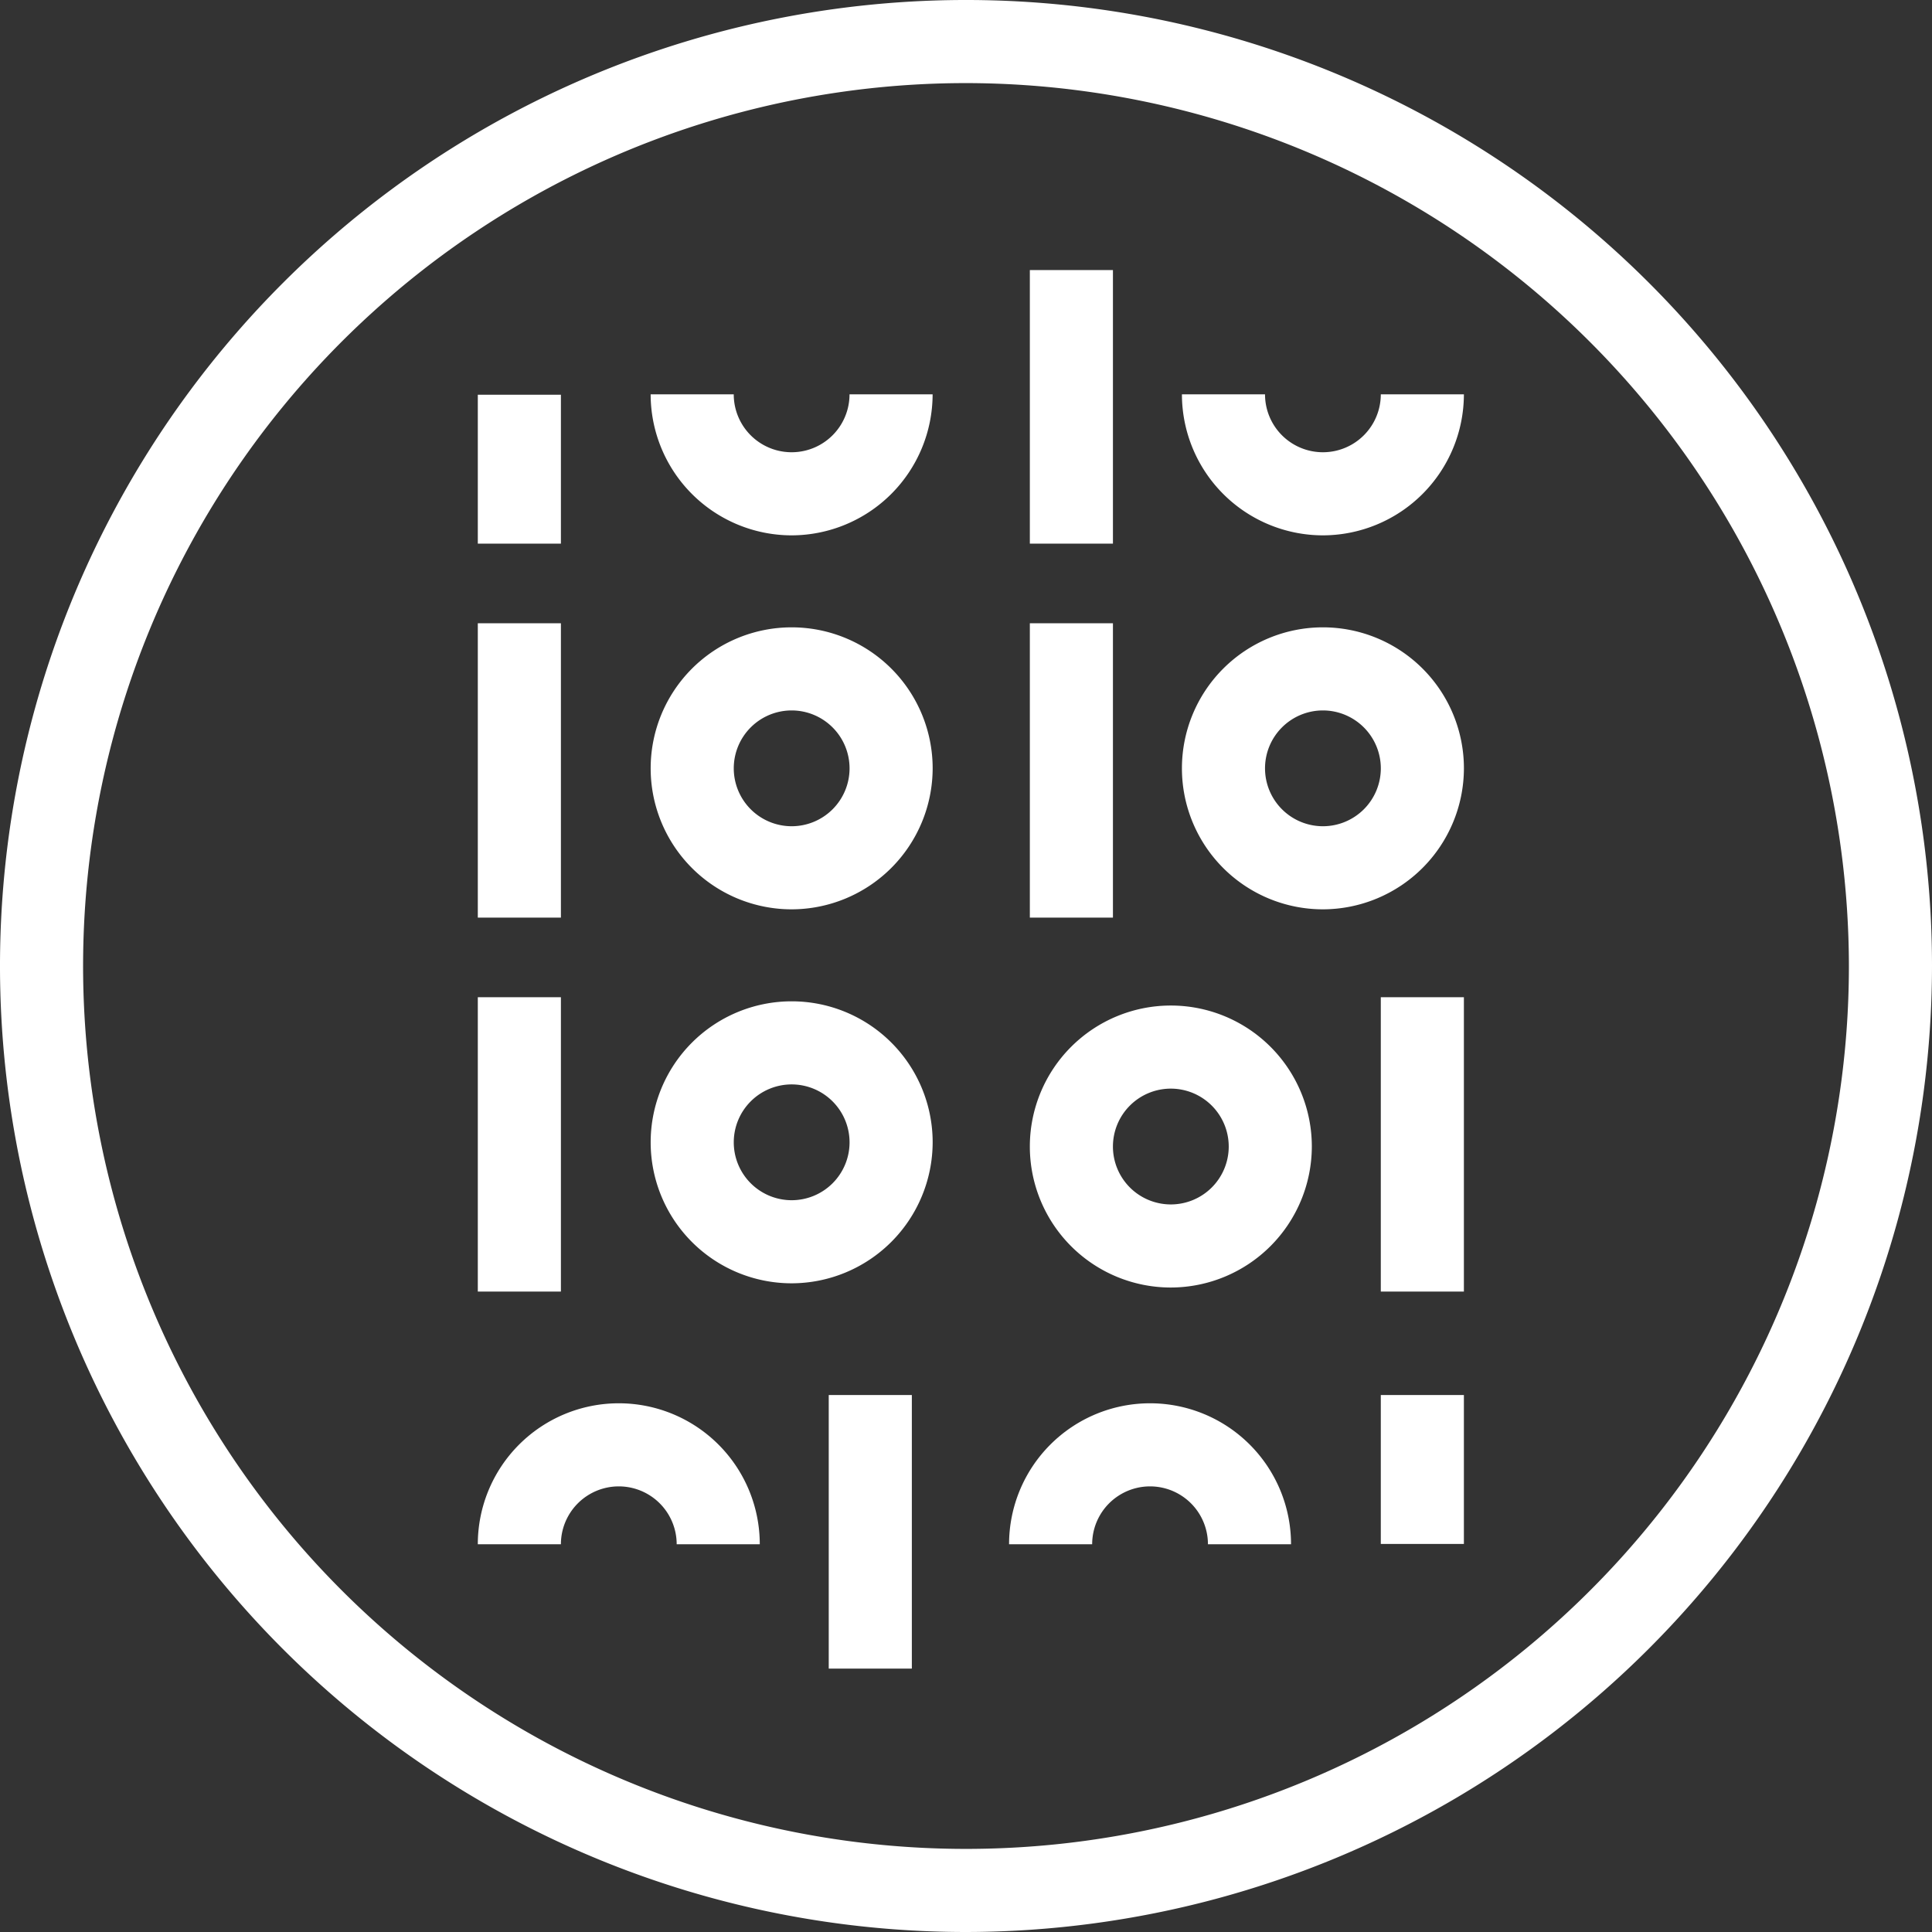 <svg xmlns="http://www.w3.org/2000/svg" width="93" height="93" viewBox="0 0 93 93"><rect x="0" y="0" width="93" height="93" fill="#333333" stroke="none"/><defs><style>.a{fill:#fff;}</style></defs><g transform="translate(-140.447 -984.964)"><path class="a" d="M186.947,1077.964a46.5,46.5,0,1,1,46.5-46.5A46.552,46.552,0,0,1,186.947,1077.964Zm0-89a42.5,42.5,0,1,0,42.5,42.5A42.548,42.548,0,0,0,186.947,988.964Z"/></g><g transform="translate(-140.447 -984.964)"><rect class="a" width="4" height="14.169" transform="translate(163.447 1014.966)"/></g><g transform="translate(-140.447 -984.964)"><path class="a" d="M178.555,1028.736a6.787,6.787,0,1,1,6.787-6.787A6.8,6.8,0,0,1,178.555,1028.736Zm0-9.574a2.787,2.787,0,1,0,2.787,2.787A2.79,2.79,0,0,0,178.555,1019.162Z"/></g><g transform="translate(-140.447 -984.964)"><rect class="a" width="4" height="14.169" transform="translate(190.02 1014.966)"/></g><g transform="translate(-140.447 -984.964)"><path class="a" d="M204.128,1028.736a6.787,6.787,0,1,1,6.787-6.787A6.8,6.8,0,0,1,204.128,1028.736Zm0-9.574a2.787,2.787,0,1,0,2.787,2.787A2.79,2.79,0,0,0,204.128,1019.162Z"/></g><g transform="translate(-140.447 -984.964)"><rect class="a" width="4" height="7.168" transform="translate(163.447 1003.965)"/><path class="a" d="M178.553,1010.734a6.794,6.794,0,0,1-6.786-6.787h4a2.786,2.786,0,1,0,5.573,0h4A6.8,6.8,0,0,1,178.553,1010.734Z"/><rect class="a" width="4" height="13.169" transform="translate(190.02 997.964)"/><path class="a" d="M204.127,1010.734a6.794,6.794,0,0,1-6.786-6.787h4a2.786,2.786,0,1,0,5.573,0h4A6.8,6.8,0,0,1,204.127,1010.734Z"/></g><g transform="translate(-140.447 -984.964)"><rect class="a" width="4" height="7.168" transform="translate(206.914 1052.116)"/><path class="a" d="M202.593,1059.3h-4a2.786,2.786,0,1,0-5.573,0h-4a6.786,6.786,0,1,1,13.573,0Z"/><rect class="a" width="4" height="13.169" transform="translate(180.34 1052.116)"/><path class="a" d="M177.02,1059.3h-4a2.786,2.786,0,1,0-5.573,0h-4a6.786,6.786,0,1,1,13.573,0Z"/></g><g transform="translate(-140.447 -984.964)"><rect class="a" width="4" height="14.169" transform="translate(163.447 1032.967)"/></g><g transform="translate(-140.447 -984.964)"><path class="a" d="M178.555,1046.738a6.787,6.787,0,1,1,6.787-6.787A6.8,6.8,0,0,1,178.555,1046.738Zm0-9.574a2.787,2.787,0,1,0,2.787,2.787A2.79,2.79,0,0,0,178.555,1037.164Z"/></g><g transform="translate(-140.447 -984.964)"><rect class="a" width="4" height="14.169" transform="translate(206.914 1032.967)"/></g><g transform="translate(-140.447 -984.964)"><path class="a" d="M196.807,1046.941a6.787,6.787,0,1,1,6.787-6.787A6.8,6.8,0,0,1,196.807,1046.941Zm0-9.574a2.787,2.787,0,1,0,2.787,2.787A2.79,2.79,0,0,0,196.807,1037.367Z"/></g></svg>